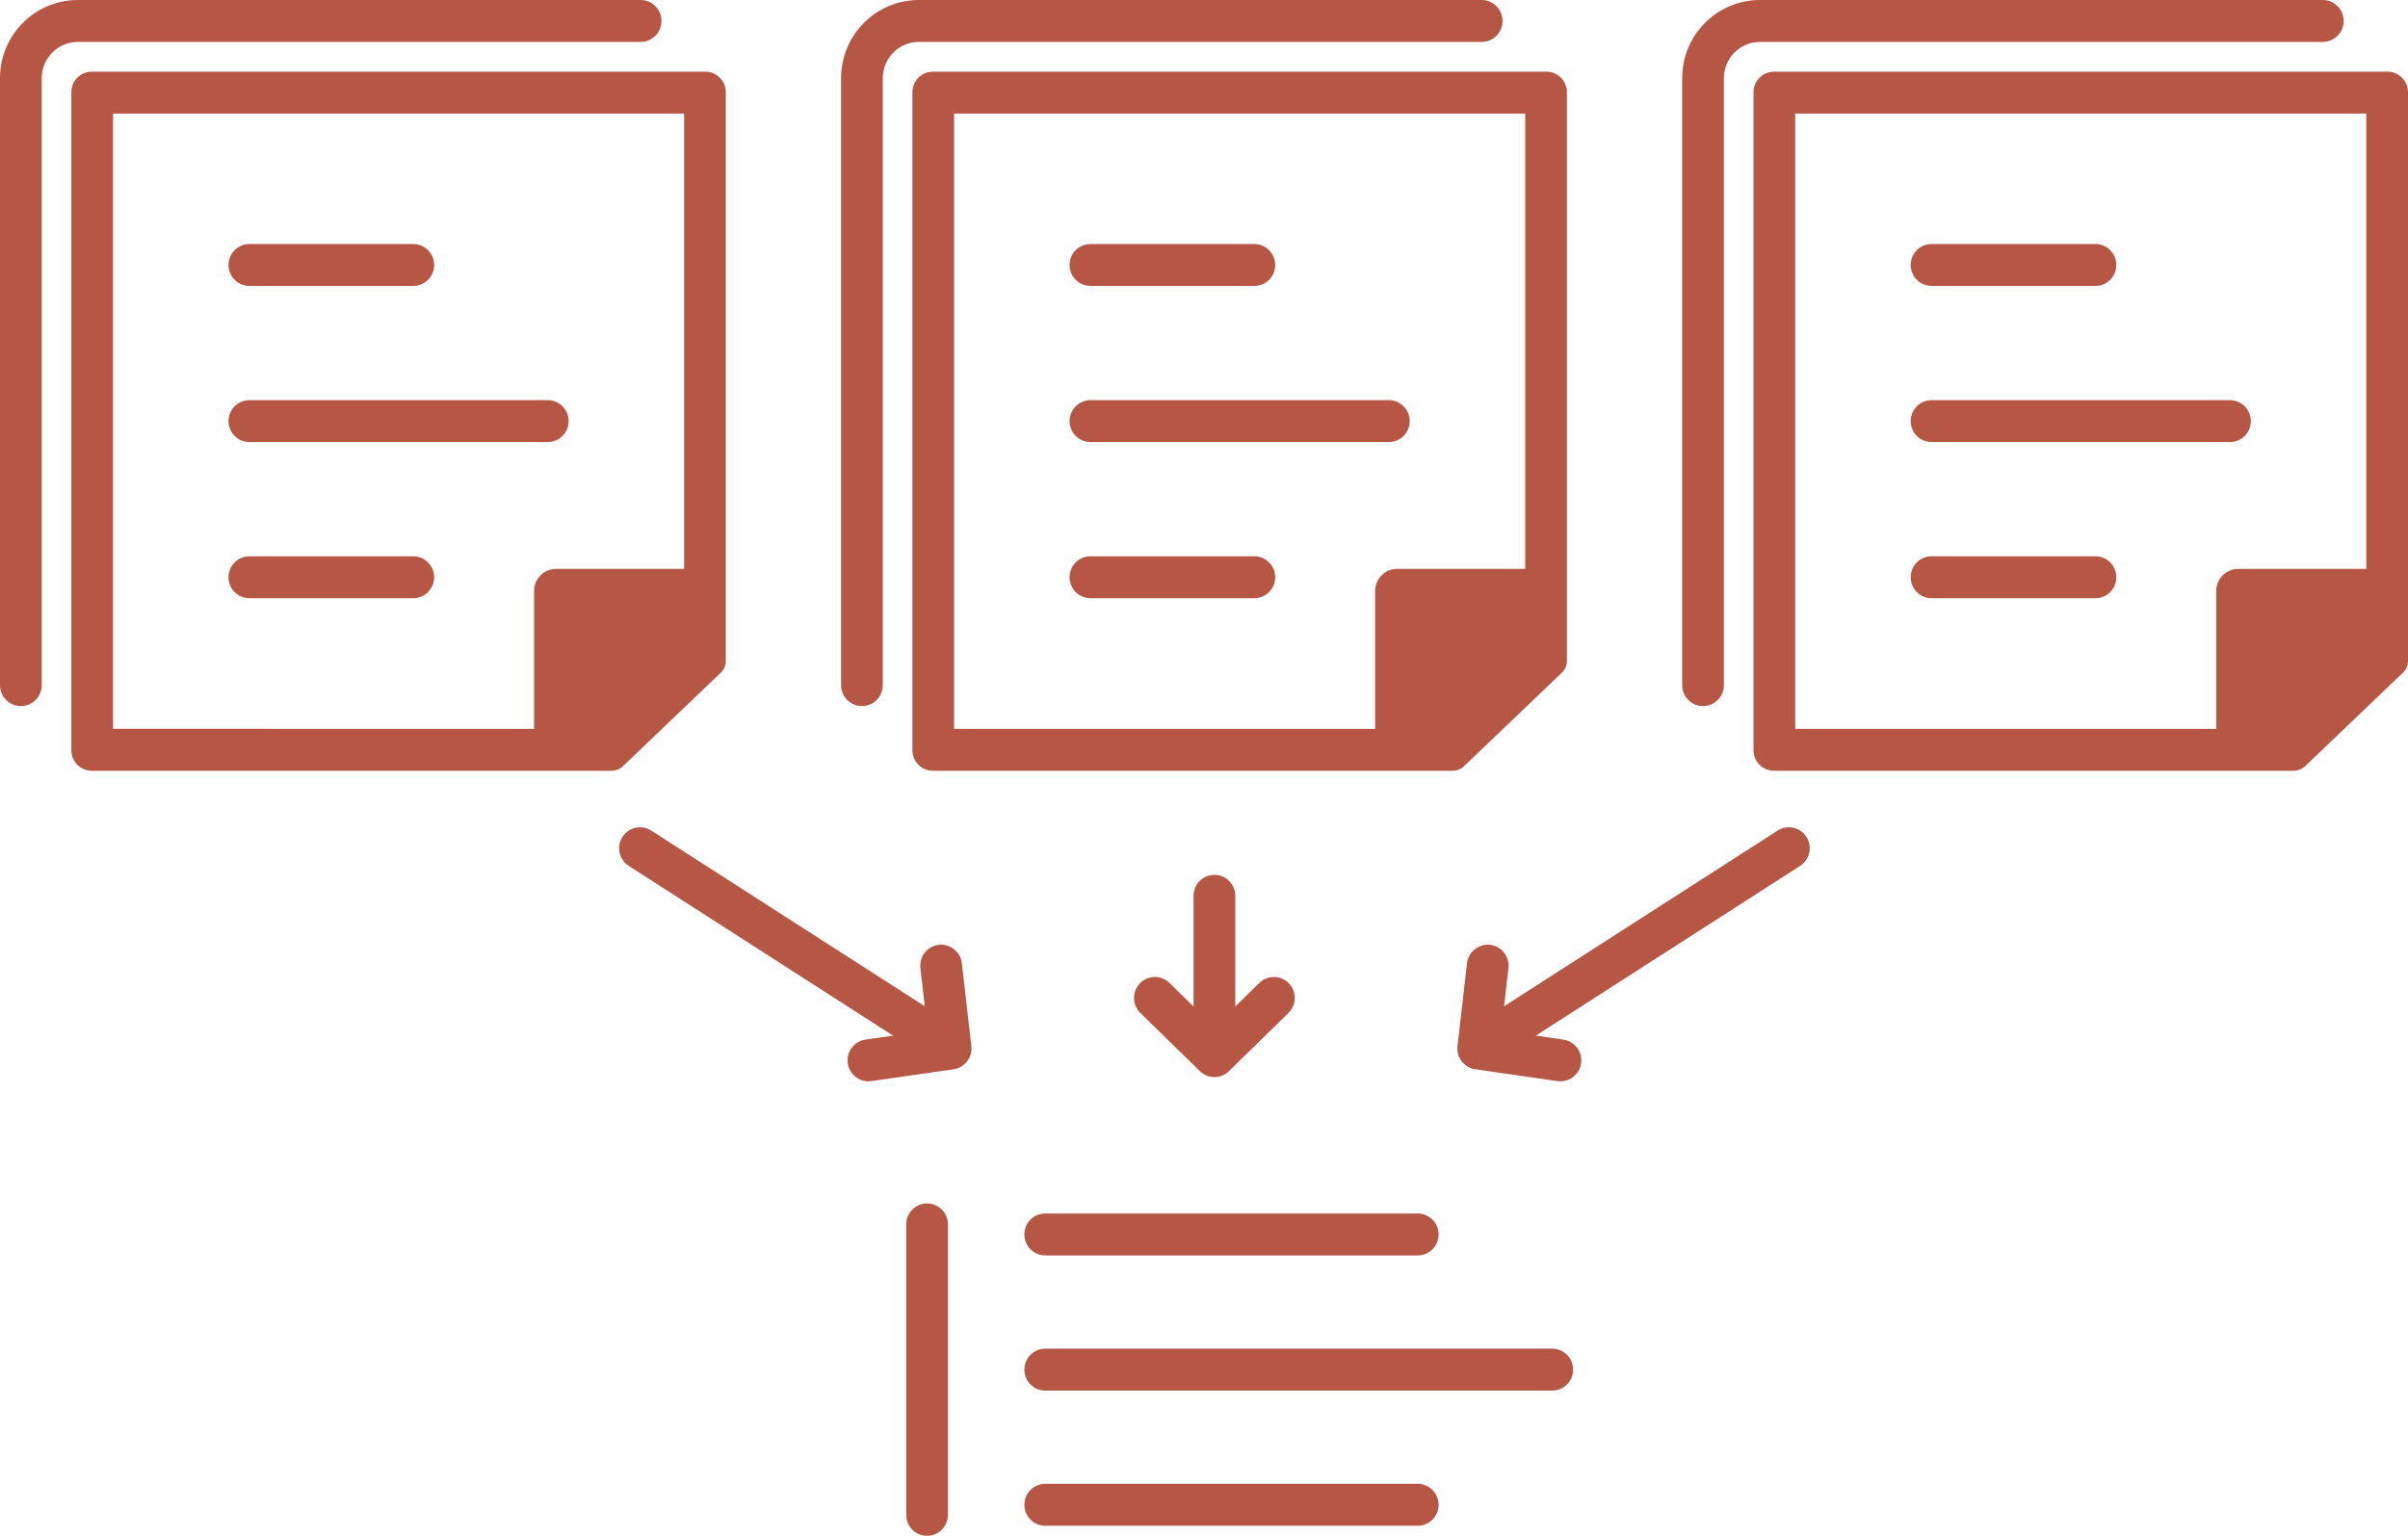 <?xml version="1.0" encoding="UTF-8"?><svg id="a" xmlns="http://www.w3.org/2000/svg" viewBox="0 0 116 74"><defs><style>.b{fill:#b65644;stroke-width:0px;}</style></defs><path class="b" d="M32.955,5.473v25.84l-3.979,3.804H5.446V5.473h27.509M33.979,3.454H4.422c-.545,0-.986.444-.986.991v31.701c0,.547.442.991.986.991h25.052c.196,0,.385-.076.527-.212l4.726-4.518c.152-.145.238-.347.238-.557V4.444c0-.547-.442-.991-.986-.991h0Z"/><path class="b" d="M33.967,27.409h-7.178c-.587,0-1.062.478-1.062,1.068v7.869l5.587-1.243,2.454-3.226.2-4.468Z"/><path class="b" d="M19.909,13.777h-7.896c-.555,0-1.005-.452-1.005-1.01s.45-1.01,1.005-1.01h7.896c.555,0,1.005.452,1.005,1.01s-.45,1.01-1.005,1.01Z"/><path class="b" d="M19.909,28.823h-7.896c-.555,0-1.005-.452-1.005-1.01s.45-1.01,1.005-1.01h7.896c.555,0,1.005.452,1.005,1.01s-.45,1.01-1.005,1.01Z"/><path class="b" d="M26.388,21.3h-14.375c-.555,0-1.005-.452-1.005-1.01s.45-1.01,1.005-1.01h14.375c.555,0,1.005.452,1.005,1.01s-.45,1.01-1.005,1.01Z"/><path class="b" d="M1.005,34.02c-.555,0-1.005-.452-1.005-1.01V3.765C0,1.689,1.681,0,3.746,0h27.114c.555,0,1.005.452,1.005,1.01s-.45,1.01-1.005,1.01H3.746c-.957,0-1.736.783-1.736,1.745v29.246c0,.558-.45,1.01-1.005,1.01Z"/><path class="b" d="M68.297,60.489h-17.945c-.555,0-1.005-.452-1.005-1.01s.45-1.01,1.005-1.01h17.945c.555,0,1.005.452,1.005,1.01s-.45,1.01-1.005,1.01Z"/><path class="b" d="M68.297,73.514h-17.945c-.555,0-1.005-.452-1.005-1.01s.45-1.01,1.005-1.01h17.945c.555,0,1.005.452,1.005,1.01s-.45,1.01-1.005,1.01Z"/><path class="b" d="M44.66,74c-.555,0-1.005-.452-1.005-1.01v-13.996c0-.558.45-1.01,1.005-1.01s1.005.452,1.005,1.01v13.996c0,.558-.45,1.01-1.005,1.01Z"/><path class="b" d="M74.776,67.002h-24.424c-.555,0-1.005-.452-1.005-1.01s.45-1.01,1.005-1.01h24.424c.555,0,1.005.452,1.005,1.01s-.45,1.01-1.005,1.01Z"/><path class="b" d="M73.473,5.473v25.84l-3.979,3.804h-23.531V5.473h27.509M74.496,3.454h-29.557c-.545,0-.986.444-.986.991v31.701c0,.547.442.991.986.991h25.052c.196,0,.385-.076.527-.212l4.726-4.518c.152-.145.238-.347.238-.557V4.444c0-.547-.442-.991-.986-.991h0Z"/><path class="b" d="M74.484,27.409h-7.178c-.587,0-1.062.478-1.062,1.068v7.869l5.587-1.243,2.454-3.226.2-4.468Z"/><path class="b" d="M60.426,13.777h-7.896c-.555,0-1.005-.452-1.005-1.01s.45-1.01,1.005-1.01h7.896c.555,0,1.005.452,1.005,1.01s-.45,1.01-1.005,1.01Z"/><path class="b" d="M60.426,28.823h-7.896c-.555,0-1.005-.452-1.005-1.01s.45-1.01,1.005-1.01h7.896c.555,0,1.005.452,1.005,1.01s-.45,1.01-1.005,1.01Z"/><path class="b" d="M66.906,21.3h-14.375c-.555,0-1.005-.452-1.005-1.01s.45-1.01,1.005-1.01h14.375c.555,0,1.005.452,1.005,1.01s-.45,1.01-1.005,1.01Z"/><path class="b" d="M41.522,34.02c-.555,0-1.005-.452-1.005-1.01V3.765c0-2.076,1.681-3.765,3.746-3.765h27.114c.555,0,1.005.452,1.005,1.01s-.45,1.01-1.005,1.01h-27.114c-.957,0-1.736.783-1.736,1.745v29.246c0,.558-.45,1.01-1.005,1.01Z"/><path class="b" d="M113.99,5.473v25.84l-3.979,3.804h-23.531V5.473h27.509M115.014,3.454h-29.557c-.545,0-.986.444-.986.991v31.701c0,.547.442.991.986.991h25.052c.196,0,.385-.076.527-.212l4.726-4.518c.152-.145.238-.347.238-.557V4.444c0-.547-.442-.991-.986-.991h0Z"/><path class="b" d="M115.002,27.409h-7.178c-.587,0-1.062.478-1.062,1.068v7.869l5.587-1.243,2.454-3.226.2-4.468Z"/><path class="b" d="M100.944,13.777h-7.896c-.555,0-1.005-.452-1.005-1.01s.45-1.01,1.005-1.01h7.896c.555,0,1.005.452,1.005,1.01s-.45,1.01-1.005,1.01Z"/><path class="b" d="M100.944,28.823h-7.896c-.555,0-1.005-.452-1.005-1.01s.45-1.01,1.005-1.01h7.896c.555,0,1.005.452,1.005,1.01s-.45,1.01-1.005,1.01Z"/><path class="b" d="M107.424,21.3h-14.376c-.555,0-1.005-.452-1.005-1.01s.45-1.01,1.005-1.01h14.376c.555,0,1.005.452,1.005,1.01s-.45,1.01-1.005,1.01Z"/><path class="b" d="M82.04,34.02c-.555,0-1.005-.452-1.005-1.01V3.765c0-2.076,1.681-3.765,3.746-3.765h27.114c.555,0,1.005.452,1.005,1.01s-.45,1.01-1.005,1.01h-27.114c-.957,0-1.736.783-1.736,1.745v29.246c0,.558-.45,1.01-1.005,1.01Z"/><path class="b" d="M58.502,51.545c-.555,0-1.005-.452-1.005-1.01v-7.372c0-.558.45-1.01,1.005-1.01s1.005.452,1.005,1.01v7.372c0,.558-.45,1.01-1.005,1.01Z"/><path class="b" d="M58.502,51.896c-.253,0-.506-.095-.701-.286l-2.867-2.803c-.398-.389-.407-1.028-.02-1.428.387-.401,1.024-.408,1.421-.02l2.166,2.118,2.167-2.118c.397-.388,1.034-.381,1.421.02.387.4.378,1.039-.02,1.428l-2.868,2.803c-.195.191-.448.286-.701.286Z"/><path class="b" d="M71.488,51.315c-.332,0-.656-.165-.848-.466-.299-.47-.162-1.094.306-1.395l14.687-9.435c.469-.3,1.09-.162,1.388.307.299.47.162,1.094-.306,1.395l-14.687,9.435c-.168.107-.355.159-.54.159Z"/><path class="b" d="M75.172,52.1c-.048,0-.096-.004-.144-.01l-3.96-.571c-.538-.077-.918-.572-.856-1.115l.458-3.994c.064-.554.573-.947,1.113-.888.551.064.947.565.884,1.119l-.346,3.018,2.992.431c.549.079.931.591.852,1.143-.072.503-.501.867-.993.867Z"/><path class="b" d="M45.517,51.315c-.185,0-.372-.051-.54-.159l-14.687-9.435c-.468-.301-.605-.925-.306-1.395.299-.469.919-.607,1.388-.307l14.687,9.435c.468.301.605.925.306,1.395-.192.301-.516.466-.848.466Z"/><path class="b" d="M41.833,52.1c-.492,0-.921-.363-.993-.867-.079-.552.303-1.064.852-1.143l2.992-.431-.346-3.018c-.063-.554.332-1.055.884-1.119.544-.06,1.05.334,1.113.888l.458,3.994c.062.543-.318,1.038-.856,1.115l-3.96.571c-.049.007-.097.01-.144.01Z"/></svg>